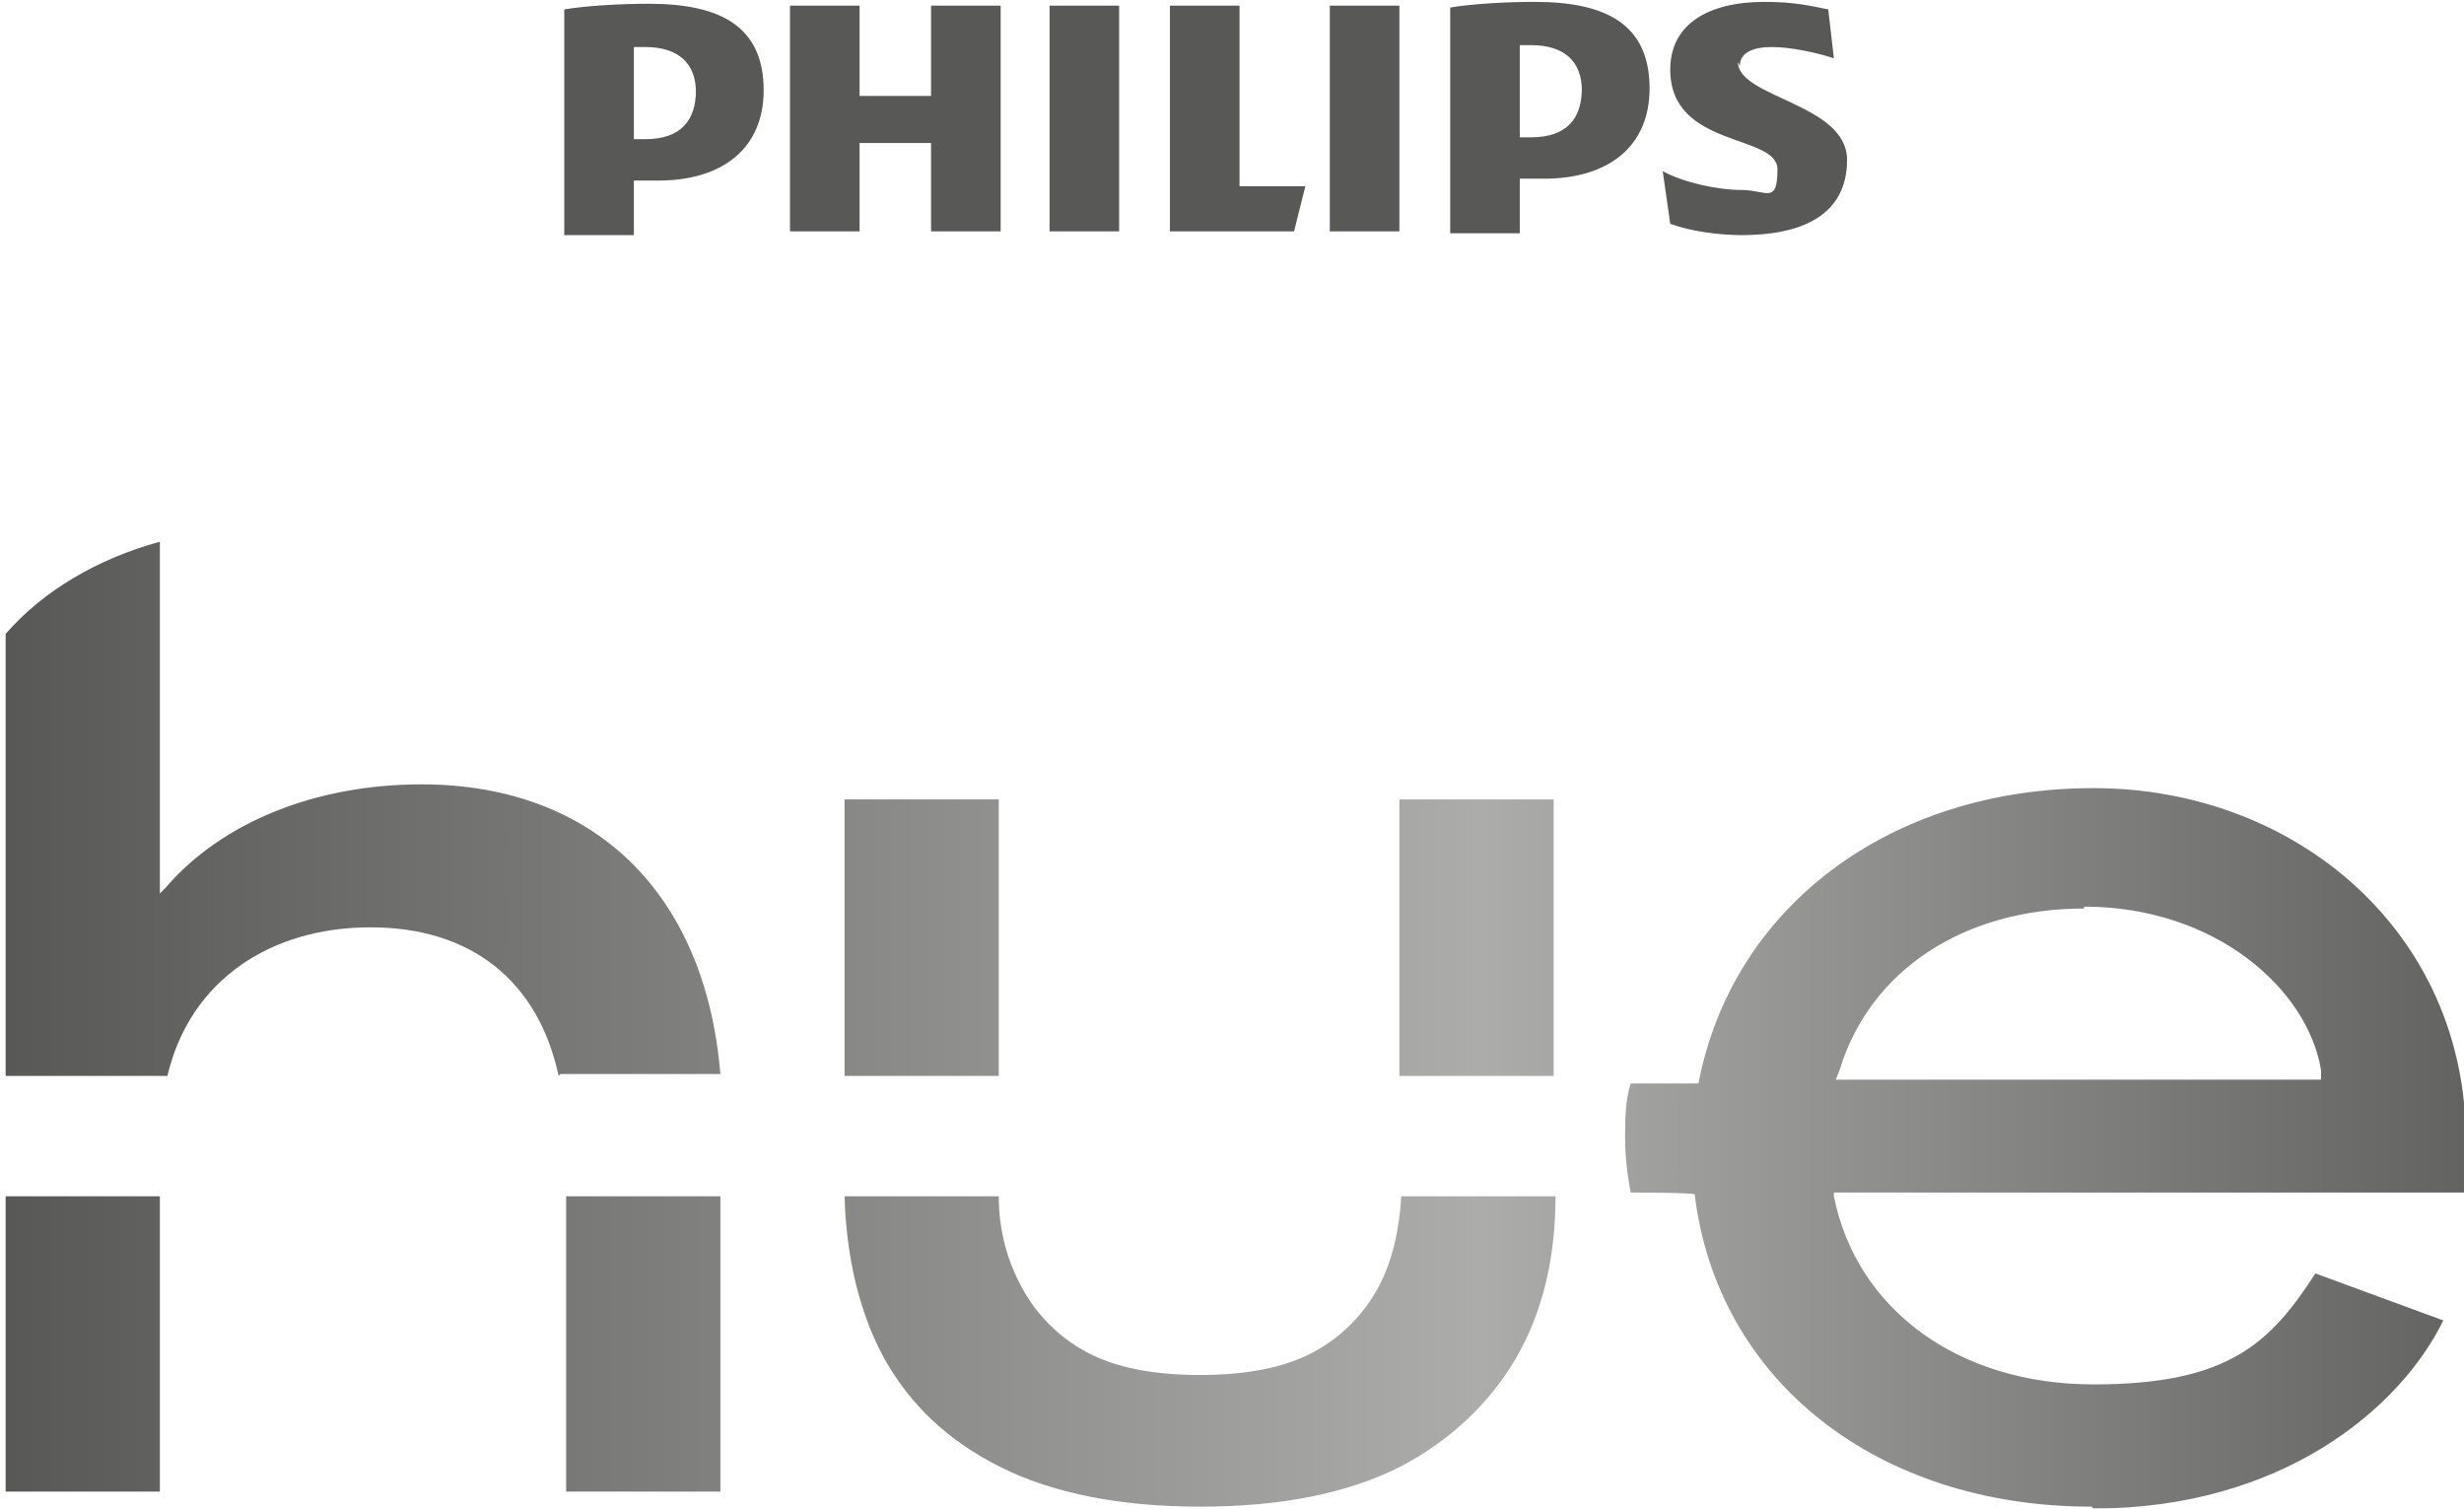 <?xml version="1.0" encoding="UTF-8"?>
<svg id="Ebene_1" xmlns="http://www.w3.org/2000/svg" xmlns:xlink="http://www.w3.org/1999/xlink" version="1.1" viewBox="0 0 131 80.2">
  <!-- Generator: Adobe Illustrator 29.7.0, SVG Export Plug-In . SVG Version: 2.1.1 Build 138)  -->
  <defs>
    <style>
      .st0 {
        mask: url(#mask);
      }

      .st1 {
        fill: #fff;
      }

      .st2 {
        fill: #585857;
      }

      .st3 {
        fill: url(#Unbenannter_Verlauf_32);
        fill-rule: evenodd;
      }
    </style>
    <mask id="mask" x="-23.6" y="-35.4" width="177.3" height="177.3" maskUnits="userSpaceOnUse">
      <g id="mask1" data-name="mask">
        <g id="mask-2">
          <g id="mask0_8796_1134">
            <path class="st1" d="M153.7-35.4H-23.6v177.3h177.3V-35.4Z"/>
          </g>
        </g>
      </g>
    </mask>
    <linearGradient id="Unbenannter_Verlauf_32" data-name="Unbenannter Verlauf 32" x1=".3" y1="-5569.7" x2="131" y2="-5569.7" gradientTransform="translate(0 -5515.2) scale(1 -1)" gradientUnits="userSpaceOnUse">
      <stop offset="0" stop-color="#585857"/>
      <stop offset=".6" stop-color="#acacab"/>
      <stop offset="1" stop-color="#636362"/>
    </linearGradient>
  </defs>
  <g class="st0">
    <g>
      <path class="st3" d="M111.2,80.1c-11.4,0-19.9-6.7-21.1-16.6h0c0-.1-3.4-.1-3.4-.1-.2-1-.3-2-.3-2.9s0-2,.3-2.9h3.6c1.8-9.4,10.2-15.7,21-15.7s19.8,7.7,19.8,18.7v2.8h-33.6v.2c1.2,6,6.6,10,13.8,10s9.4-2.2,11.8-5.9l6.8,2.5c-2.3,4.7-8.6,10-18.6,10h0s0,0,0,0ZM110.8,48.3c-6.4,0-11.4,3.3-13,8.6l-.2.5h25.8v-.5c-.7-4.3-5.6-8.7-12.6-8.7h0s0,0,0,0h0ZM63.8,80.1c-4.2,0-7.8-.7-10.6-2.1-2.8-1.4-4.8-3.3-6.2-5.8-1.3-2.4-2-5.3-2.1-8.6h8.2c0,1.9.5,3.5,1.2,4.8.8,1.5,2,2.7,3.5,3.5,1.5.8,3.5,1.2,6,1.2s4.5-.4,6-1.2c1.5-.8,2.7-2,3.5-3.5.7-1.3,1.1-3,1.2-4.8h8.2c0,3.3-.7,6.2-2.1,8.6-1.4,2.4-3.5,4.4-6.2,5.8-2.8,1.4-6.3,2.1-10.6,2.1h0ZM30.1,79.3v-15.7h8.2v15.7h-8.2ZM.3,79.3v-15.7h8.2v15.7H.3ZM74.4,57.2v-14.7h8.2v14.7h-8.2ZM44.9,57.2v-14.7h8.2v14.7h-8.2ZM29.7,57.2c-1.1-5.1-4.7-7.9-10-7.9s-9.6,2.8-10.8,7.9H.3v-23.5c2-2.3,4.9-4,8.2-4.9v18.7l.3-.3c3-3.5,8-5.5,13.6-5.5,9.2,0,15.1,5.8,15.9,15.4,0,0-8.5,0-8.5,0Z"/>
      <path class="st2" d="M37,4.9c0-1.5-.9-2.4-2.7-2.4h-.6v4.9h.6c1.9,0,2.7-1,2.7-2.6M40.6,4.8c0,3.1-2.2,4.8-5.6,4.8h-1.3v2.9h-3.7V.5c1.2-.2,3-.3,4.5-.3,3.8,0,6.1,1.2,6.1,4.6M84.1,4.8c0-1.5-.9-2.4-2.7-2.4h-.6v4.9h.6c1.9,0,2.7-1,2.7-2.6M87.7,4.7c0,3.1-2.2,4.8-5.6,4.8h-1.3v2.9h-3.7V.4c1.2-.2,3-.3,4.5-.3,3.8,0,6.1,1.2,6.1,4.6M92.5,3.5c0-.7.7-1,1.7-1s2.4.3,3.3.6l-.3-2.6c-1-.2-1.8-.4-3.4-.4-3,0-5,1.2-5,3.6,0,4.2,5.7,3.4,5.7,5.3s-.6,1.1-1.9,1.1-3.1-.4-4.2-1l.4,2.8c1.1.4,2.6.6,3.8.6,3.1,0,5.6-1,5.6-4s-5.8-3.3-5.8-5.2M74.4.3h-3.7v12h3.7V.3ZM59.5.3h-3.7v12h3.7s0-12,0-12ZM65.9,9.9V.3h-3.7v12h6.6l.6-2.4h-3.5,0,0ZM53.2.3v12h-3.7v-4.7h-3.8v4.7h-3.7V.3h3.7v4.8h3.8V.3h3.7Z"/>
    </g>
  </g>
</svg>